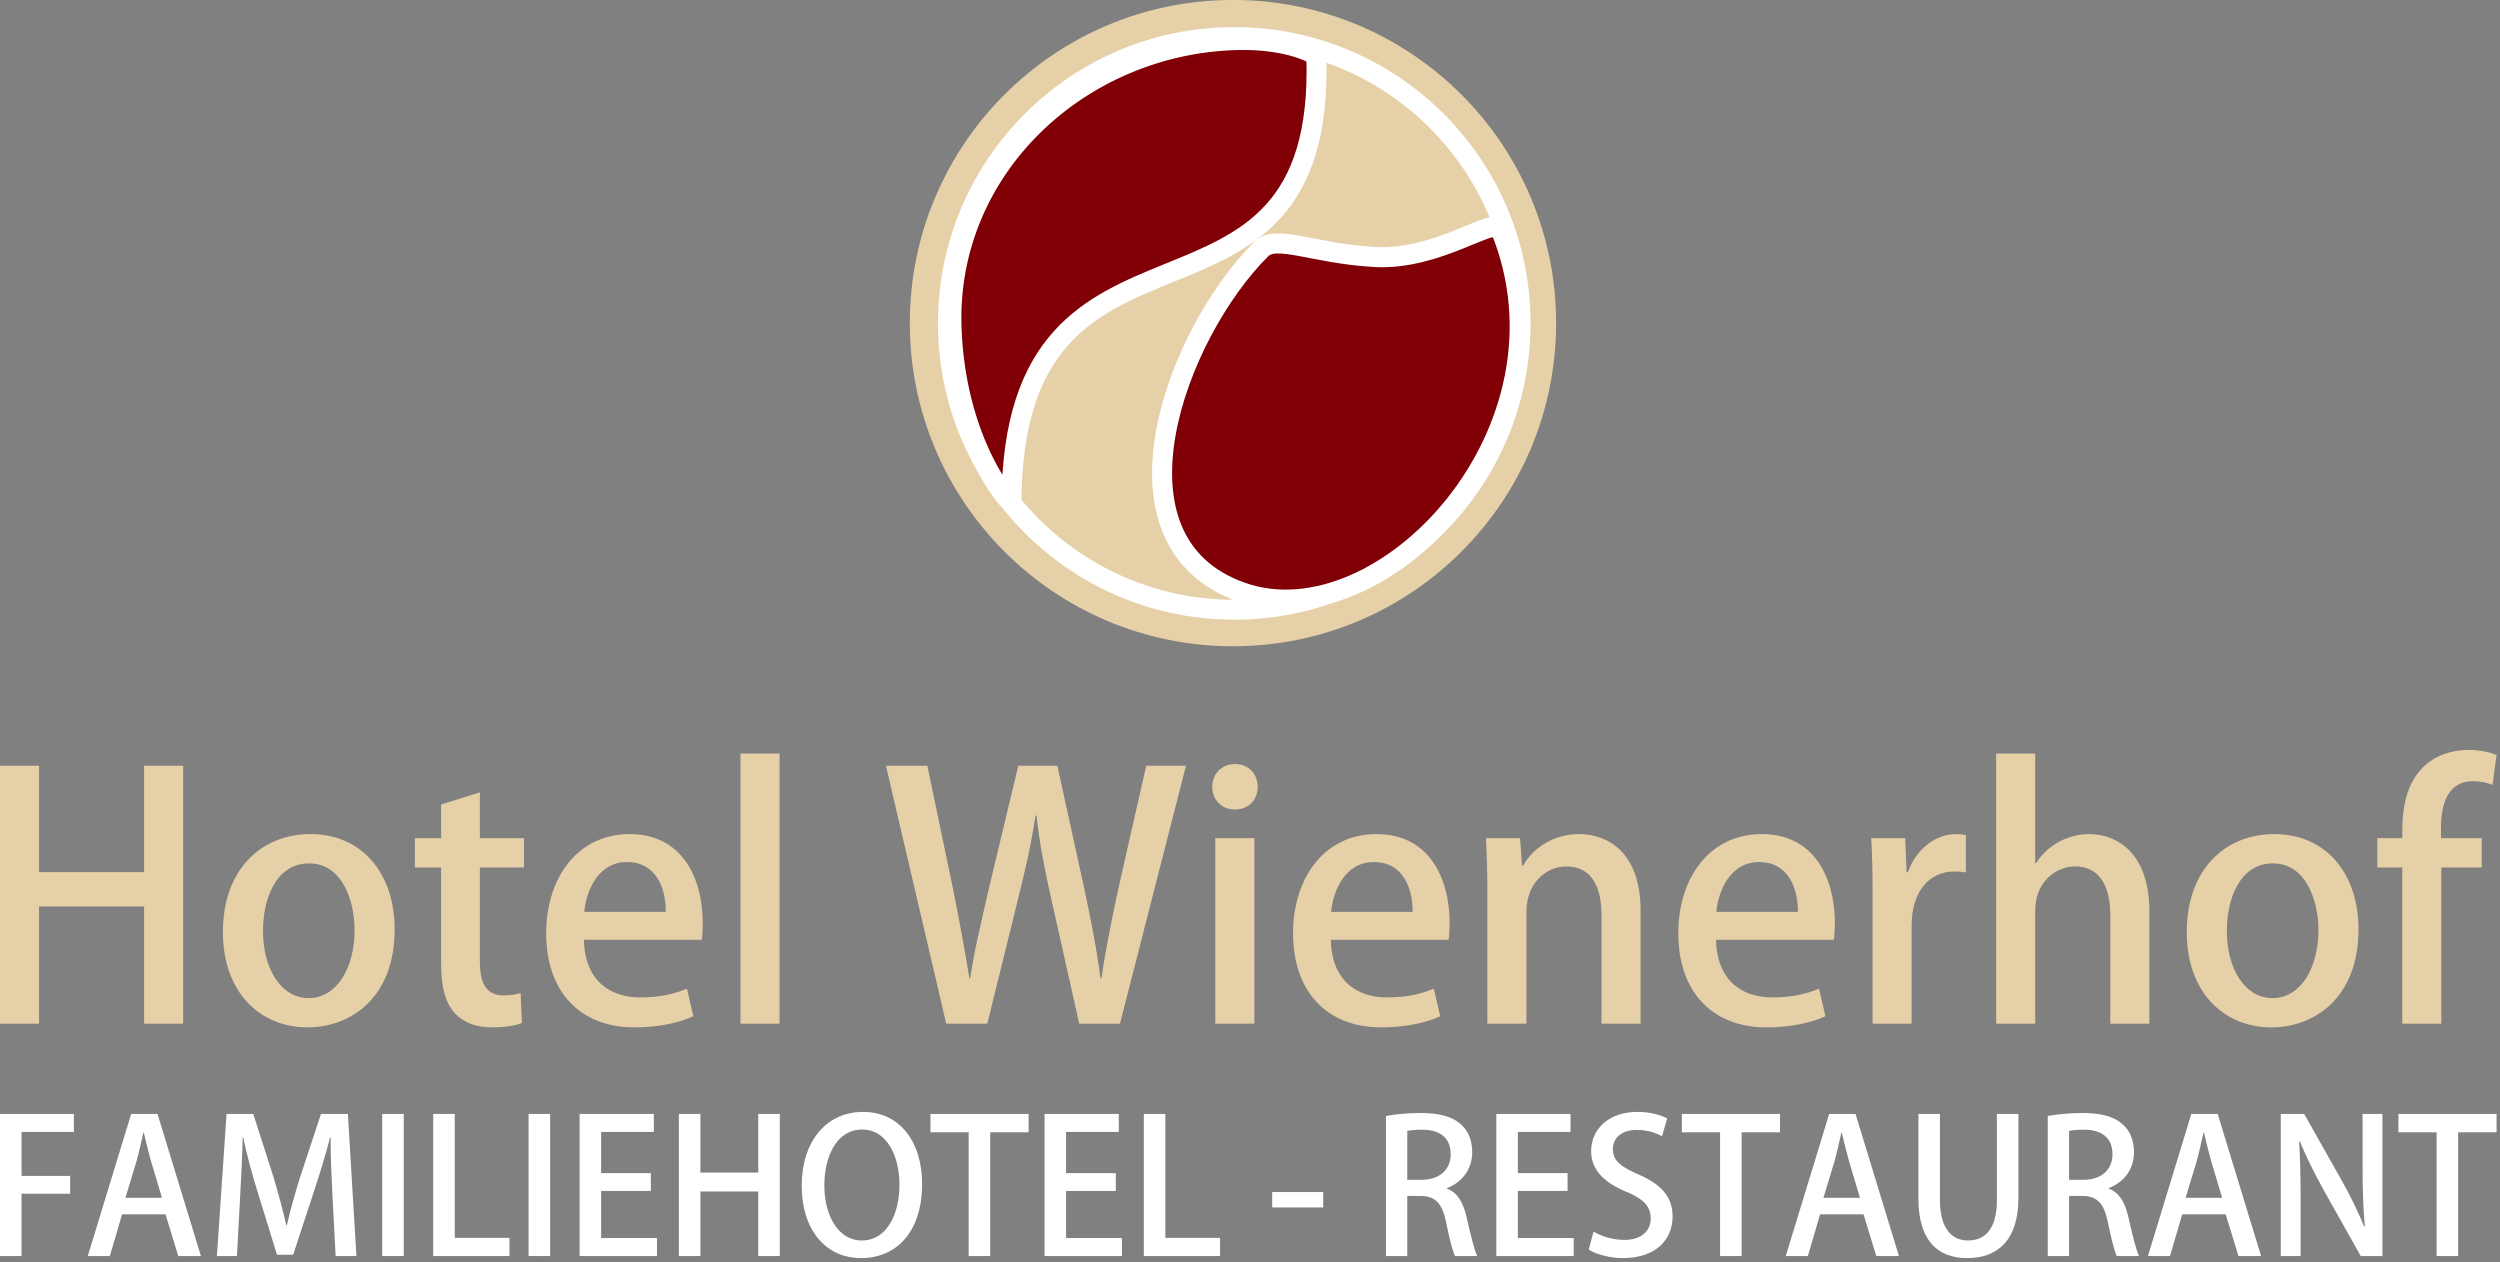 <?xml version="1.0" encoding="UTF-8" standalone="no"?>
<!DOCTYPE svg PUBLIC "-//W3C//DTD SVG 1.1//EN" "http://www.w3.org/Graphics/SVG/1.1/DTD/svg11.dtd">
<svg width="100%" height="100%" viewBox="0 0 501 253" version="1.1" xmlns="http://www.w3.org/2000/svg" xmlns:xlink="http://www.w3.org/1999/xlink" xml:space="preserve" xmlns:serif="http://www.serif.com/" style="fill-rule:evenodd;clip-rule:evenodd;stroke-linecap:round;stroke-linejoin:round;stroke-miterlimit:1.5;">
    <rect x="0" y="0" width="501" height="253" fill="#808080" stroke="none"/>
    <g transform="matrix(1,0,0,1,0.003,0)">
        <g transform="matrix(1,0,0,1,-261.849,-325.123)">
            <g transform="matrix(0.685,0,0,0.685,159.399,314.283)">
                <circle cx="510.266" cy="110.353" r="94.539" style="fill:rgb(230,208,167);"/>
            </g>
            <g transform="matrix(0.607,0,0,0.607,199.459,322.947)">
                <circle cx="510.266" cy="110.353" r="94.539" style="fill:rgb(230,208,167);stroke:white;stroke-width:6.57px;"/>
            </g>
            <g transform="matrix(0.607,0,0,0.607,200.189,323.555)">
                <path d="M510.266,15.814C527.139,15.427 536.138,20.552 536.158,21.19C539.452,124.186 436.024,60.133 435.52,168.33C435.513,169.824 416.93,148.9 415.727,110.353C414.1,58.201 458.102,17.011 510.266,15.814Z" style="fill:rgb(129,0,6);stroke:white;stroke-width:6.57px;"/>
            </g>
            <g transform="matrix(0.524,0.11,-0.11,0.524,264.586,278.661)">
                <path d="M580.09,54.559C625.585,121.78 568.805,214.734 513.311,207.456C456.709,200.032 469.3,117.766 493.969,80.225C498.338,73.576 513.131,77.886 536.138,74.409C559.679,70.852 576.949,49.917 580.09,54.559Z" style="fill:rgb(129,0,6);stroke:white;stroke-width:7.5px;"/>
            </g>
            <g transform="matrix(67.482,0,0,67.482,256.447,530.268)">
                <path d="M0.624,-0.766L0.508,-0.766L0.508,-0.45L0.196,-0.45L0.196,-0.766L0.08,-0.766L0.08,-0L0.196,-0L0.196,-0.348L0.508,-0.348L0.508,-0L0.624,-0L0.624,-0.766Z" style="fill:rgb(230,208,167);fill-rule:nonzero;"/>
            </g>
            <g transform="matrix(67.482,0,0,67.482,303.886,530.268)">
                <path d="M0.299,-0.563C0.153,-0.563 0.039,-0.458 0.039,-0.272C0.039,-0.094 0.148,0.011 0.291,0.011C0.415,0.011 0.549,-0.074 0.549,-0.28C0.549,-0.449 0.45,-0.563 0.299,-0.563ZM0.43,-0.277C0.43,-0.167 0.378,-0.076 0.294,-0.076C0.209,-0.076 0.158,-0.167 0.158,-0.275C0.158,-0.37 0.196,-0.476 0.295,-0.476C0.392,-0.476 0.43,-0.368 0.43,-0.277Z" style="fill:rgb(230,208,167);fill-rule:nonzero;"/>
            </g>
            <g transform="matrix(67.482,0,0,67.482,343.701,530.268)">
                <path d="M0.097,-0.551L0.019,-0.551L0.019,-0.464L0.097,-0.464L0.097,-0.179C0.097,-0.107 0.11,-0.061 0.138,-0.031C0.162,-0.004 0.201,0.011 0.247,0.011C0.286,0.011 0.317,0.006 0.337,-0.002L0.333,-0.091C0.319,-0.087 0.305,-0.084 0.282,-0.084C0.233,-0.084 0.212,-0.117 0.212,-0.185L0.212,-0.464L0.343,-0.464L0.343,-0.551L0.212,-0.551L0.212,-0.687L0.097,-0.651L0.097,-0.551Z" style="fill:rgb(230,208,167);fill-rule:nonzero;"/>
            </g>
            <g transform="matrix(67.482,0,0,67.482,368.601,530.268)">
                <path d="M0.458,-0.104C0.422,-0.089 0.38,-0.078 0.319,-0.078C0.232,-0.078 0.155,-0.125 0.152,-0.249L0.502,-0.249C0.504,-0.263 0.505,-0.279 0.505,-0.298C0.505,-0.434 0.443,-0.563 0.288,-0.563C0.132,-0.563 0.04,-0.432 0.04,-0.268C0.04,-0.1 0.136,0.011 0.302,0.011C0.377,0.011 0.438,-0.004 0.477,-0.022L0.458,-0.104ZM0.153,-0.332C0.159,-0.396 0.195,-0.48 0.28,-0.48C0.369,-0.48 0.396,-0.398 0.395,-0.332L0.153,-0.332Z" style="fill:rgb(230,208,167);fill-rule:nonzero;"/>
            </g>
            <g transform="matrix(67.482,0,0,67.482,405.244,530.268)">
                <rect x="0.074" y="-0.802" width="0.116" height="0.802" style="fill:rgb(230,208,167);"/>
            </g>
            <g transform="matrix(67.482,0,0,67.482,438.175,530.268)">
                <path d="M0.791,-0.766L0.709,-0.405C0.689,-0.311 0.671,-0.225 0.658,-0.135L0.655,-0.135C0.644,-0.223 0.626,-0.311 0.607,-0.401L0.527,-0.766L0.411,-0.766L0.324,-0.403C0.302,-0.306 0.28,-0.216 0.268,-0.134L0.266,-0.134C0.253,-0.213 0.236,-0.307 0.217,-0.401L0.141,-0.766L0.018,-0.766L0.197,-0L0.319,-0L0.41,-0.369C0.433,-0.461 0.45,-0.536 0.462,-0.618L0.465,-0.618C0.474,-0.536 0.489,-0.459 0.509,-0.37L0.592,-0L0.713,-0L0.909,-0.766L0.791,-0.766Z" style="fill:rgb(230,208,167);fill-rule:nonzero;"/>
            </g>
            <g transform="matrix(67.482,0,0,67.482,500.393,530.268)">
                <path d="M0.2,-0.703C0.2,-0.742 0.173,-0.771 0.133,-0.771C0.093,-0.771 0.065,-0.742 0.065,-0.703C0.065,-0.666 0.092,-0.636 0.132,-0.636C0.174,-0.636 0.2,-0.666 0.2,-0.703ZM0.19,-0.551L0.074,-0.551L0.074,-0L0.19,-0L0.19,-0.551Z" style="fill:rgb(230,208,167);fill-rule:nonzero;"/>
            </g>
            <g transform="matrix(67.482,0,0,67.482,518.276,530.268)">
                <path d="M0.458,-0.104C0.422,-0.089 0.38,-0.078 0.319,-0.078C0.232,-0.078 0.155,-0.125 0.152,-0.249L0.502,-0.249C0.504,-0.263 0.505,-0.279 0.505,-0.298C0.505,-0.434 0.443,-0.563 0.288,-0.563C0.132,-0.563 0.04,-0.432 0.04,-0.268C0.04,-0.1 0.136,0.011 0.302,0.011C0.377,0.011 0.438,-0.004 0.477,-0.022L0.458,-0.104ZM0.153,-0.332C0.159,-0.396 0.195,-0.48 0.28,-0.48C0.369,-0.48 0.396,-0.398 0.395,-0.332L0.153,-0.332Z" style="fill:rgb(230,208,167);fill-rule:nonzero;"/>
            </g>
            <g transform="matrix(67.482,0,0,67.482,554.918,530.268)">
                <path d="M0.529,-0.337C0.529,-0.507 0.433,-0.563 0.347,-0.563C0.264,-0.563 0.206,-0.516 0.18,-0.469L0.177,-0.469L0.171,-0.551L0.07,-0.551C0.072,-0.504 0.074,-0.457 0.074,-0.396L0.074,-0L0.19,-0L0.19,-0.332C0.19,-0.42 0.251,-0.467 0.308,-0.467C0.387,-0.467 0.413,-0.401 0.413,-0.323L0.413,-0L0.529,-0L0.529,-0.337Z" style="fill:rgb(230,208,167);fill-rule:nonzero;"/>
            </g>
            <g transform="matrix(67.482,0,0,67.482,595.475,530.268)">
                <path d="M0.458,-0.104C0.422,-0.089 0.38,-0.078 0.319,-0.078C0.232,-0.078 0.155,-0.125 0.152,-0.249L0.502,-0.249C0.504,-0.263 0.505,-0.279 0.505,-0.298C0.505,-0.434 0.443,-0.563 0.288,-0.563C0.132,-0.563 0.04,-0.432 0.04,-0.268C0.04,-0.1 0.136,0.011 0.302,0.011C0.377,0.011 0.438,-0.004 0.477,-0.022L0.458,-0.104ZM0.153,-0.332C0.159,-0.396 0.195,-0.48 0.28,-0.48C0.369,-0.48 0.396,-0.398 0.395,-0.332L0.153,-0.332Z" style="fill:rgb(230,208,167);fill-rule:nonzero;"/>
            </g>
            <g transform="matrix(67.482,0,0,67.482,632.117,530.268)">
                <path d="M0.351,-0.56C0.341,-0.562 0.333,-0.563 0.322,-0.563C0.262,-0.563 0.204,-0.52 0.179,-0.45L0.175,-0.45L0.171,-0.551L0.07,-0.551C0.073,-0.5 0.074,-0.447 0.074,-0.383L0.074,-0L0.19,-0L0.19,-0.292C0.19,-0.388 0.239,-0.452 0.317,-0.452C0.33,-0.452 0.341,-0.451 0.351,-0.449L0.351,-0.56Z" style="fill:rgb(230,208,167);fill-rule:nonzero;"/>
            </g>
            <g transform="matrix(67.482,0,0,67.482,656.883,530.268)">
                <path d="M0.529,-0.333C0.529,-0.507 0.433,-0.563 0.35,-0.563C0.29,-0.563 0.228,-0.533 0.192,-0.476L0.19,-0.476L0.19,-0.802L0.074,-0.802L0.074,-0L0.19,-0L0.19,-0.337C0.19,-0.42 0.251,-0.467 0.308,-0.467C0.386,-0.467 0.413,-0.401 0.413,-0.322L0.413,-0L0.529,-0L0.529,-0.333Z" style="fill:rgb(230,208,167);fill-rule:nonzero;"/>
            </g>
            <g transform="matrix(67.482,0,0,67.482,697.44,530.268)">
                <path d="M0.299,-0.563C0.153,-0.563 0.039,-0.458 0.039,-0.272C0.039,-0.094 0.148,0.011 0.291,0.011C0.415,0.011 0.549,-0.074 0.549,-0.28C0.549,-0.449 0.45,-0.563 0.299,-0.563ZM0.43,-0.277C0.43,-0.167 0.378,-0.076 0.294,-0.076C0.209,-0.076 0.158,-0.167 0.158,-0.275C0.158,-0.37 0.196,-0.476 0.295,-0.476C0.392,-0.476 0.43,-0.368 0.43,-0.277Z" style="fill:rgb(230,208,167);fill-rule:nonzero;"/>
            </g>
            <g transform="matrix(67.482,0,0,67.482,737.254,530.268)">
                <path d="M0.015,-0.551L0.015,-0.464L0.089,-0.464L0.089,-0L0.205,-0L0.205,-0.464L0.325,-0.464L0.325,-0.551L0.204,-0.551L0.204,-0.581C0.204,-0.655 0.226,-0.72 0.298,-0.72C0.325,-0.72 0.342,-0.715 0.357,-0.709L0.369,-0.798C0.349,-0.806 0.321,-0.813 0.285,-0.813C0.24,-0.813 0.189,-0.799 0.151,-0.762C0.089,-0.7 0.089,-0.611 0.089,-0.551L0.015,-0.551Z" style="fill:rgb(230,208,167);fill-rule:nonzero;"/>
            </g>
            <g transform="matrix(37.181,0,0,37.181,258.873,576.836)">
                <path d="M0.196,-0L0.196,-0.336L0.458,-0.336L0.458,-0.432L0.196,-0.432L0.196,-0.669L0.478,-0.669L0.478,-0.766L0.08,-0.766L0.08,-0L0.196,-0Z" style="fill:white;fill-rule:nonzero;"/>
            </g>
            <g transform="matrix(37.181,0,0,37.181,278.504,576.836)">
                <path d="M0.401,-0.766L0.259,-0.766L0.025,-0L0.144,-0L0.21,-0.225L0.444,-0.225L0.513,-0L0.635,-0L0.401,-0.766ZM0.228,-0.314L0.289,-0.515C0.302,-0.563 0.314,-0.619 0.325,-0.666L0.327,-0.666C0.338,-0.619 0.351,-0.565 0.365,-0.515L0.425,-0.314L0.228,-0.314Z" style="fill:white;fill-rule:nonzero;"/>
            </g>
            <g transform="matrix(37.181,0,0,37.181,303.081,576.836)">
                <path d="M0.766,-0.766L0.621,-0.766L0.51,-0.43C0.48,-0.335 0.456,-0.248 0.437,-0.166L0.434,-0.166C0.415,-0.25 0.392,-0.335 0.364,-0.429L0.256,-0.766L0.112,-0.766L0.06,-0L0.168,-0L0.185,-0.316C0.191,-0.423 0.197,-0.544 0.199,-0.639L0.202,-0.639C0.221,-0.547 0.248,-0.447 0.279,-0.347L0.384,-0.007L0.471,-0.007L0.585,-0.354C0.617,-0.451 0.647,-0.549 0.67,-0.639L0.673,-0.639C0.672,-0.544 0.678,-0.426 0.683,-0.322L0.7,-0L0.812,-0L0.766,-0.766Z" style="fill:white;fill-rule:nonzero;"/>
            </g>
            <g transform="matrix(37.181,0,0,37.181,335.465,576.836)">
                <rect x="0.08" y="-0.766" width="0.116" height="0.766" style="fill:white;"/>
            </g>
            <g transform="matrix(37.181,0,0,37.181,345.69,576.836)">
                <path d="M0.491,-0.098L0.196,-0.098L0.196,-0.766L0.08,-0.766L0.08,-0L0.491,-0L0.491,-0.098Z" style="fill:white;fill-rule:nonzero;"/>
            </g>
            <g transform="matrix(37.181,0,0,37.181,364.801,576.836)">
                <rect x="0.08" y="-0.766" width="0.116" height="0.766" style="fill:white;"/>
            </g>
            <g transform="matrix(37.181,0,0,37.181,375.026,576.836)">
                <path d="M0.497,-0.097L0.196,-0.097L0.196,-0.351L0.464,-0.351L0.464,-0.447L0.196,-0.447L0.196,-0.669L0.48,-0.669L0.48,-0.766L0.08,-0.766L0.08,-0L0.497,-0L0.497,-0.097Z" style="fill:white;fill-rule:nonzero;"/>
            </g>
            <g transform="matrix(37.181,0,0,37.181,394.917,576.836)">
                <path d="M0.624,-0.766L0.508,-0.766L0.508,-0.45L0.196,-0.45L0.196,-0.766L0.08,-0.766L0.08,-0L0.196,-0L0.196,-0.348L0.508,-0.348L0.508,-0L0.624,-0L0.624,-0.766Z" style="fill:white;fill-rule:nonzero;"/>
            </g>
            <g transform="matrix(37.181,0,0,37.181,421.056,576.836)">
                <path d="M0.369,-0.777C0.173,-0.777 0.039,-0.619 0.039,-0.378C0.039,-0.147 0.164,0.011 0.359,0.011C0.545,0.011 0.688,-0.124 0.688,-0.39C0.688,-0.61 0.572,-0.777 0.369,-0.777ZM0.365,-0.682C0.502,-0.682 0.566,-0.532 0.566,-0.386C0.566,-0.223 0.497,-0.084 0.363,-0.084C0.231,-0.084 0.161,-0.226 0.161,-0.381C0.161,-0.531 0.224,-0.682 0.365,-0.682Z" style="fill:white;fill-rule:nonzero;"/>
            </g>
            <g transform="matrix(37.181,0,0,37.181,448.086,576.836)">
                <path d="M0.535,-0.766L0.006,-0.766L0.006,-0.667L0.212,-0.667L0.212,-0L0.328,-0L0.328,-0.667L0.535,-0.667L0.535,-0.766Z" style="fill:white;fill-rule:nonzero;"/>
            </g>
            <g transform="matrix(37.181,0,0,37.181,468.201,576.836)">
                <path d="M0.497,-0.097L0.196,-0.097L0.196,-0.351L0.464,-0.351L0.464,-0.447L0.196,-0.447L0.196,-0.669L0.48,-0.669L0.48,-0.766L0.08,-0.766L0.08,-0L0.497,-0L0.497,-0.097Z" style="fill:white;fill-rule:nonzero;"/>
            </g>
            <g transform="matrix(37.181,0,0,37.181,488.093,576.836)">
                <path d="M0.491,-0.098L0.196,-0.098L0.196,-0.766L0.08,-0.766L0.08,-0L0.491,-0L0.491,-0.098Z" style="fill:white;fill-rule:nonzero;"/>
            </g>
            <g transform="matrix(37.181,0,0,37.181,515.532,576.836)">
                <rect x="0.034" y="-0.345" width="0.275" height="0.083" style="fill:white;"/>
            </g>
            <g transform="matrix(37.181,0,0,37.181,536.614,576.836)">
                <path d="M0.408,-0.366C0.485,-0.395 0.545,-0.462 0.545,-0.56C0.545,-0.622 0.524,-0.675 0.484,-0.71C0.436,-0.753 0.366,-0.771 0.266,-0.771C0.197,-0.771 0.129,-0.764 0.08,-0.755L0.08,-0L0.195,-0L0.195,-0.324L0.265,-0.324C0.346,-0.324 0.383,-0.285 0.404,-0.183C0.423,-0.089 0.441,-0.022 0.452,-0L0.572,-0C0.557,-0.029 0.538,-0.108 0.515,-0.208C0.497,-0.289 0.465,-0.343 0.408,-0.364L0.408,-0.366ZM0.195,-0.411L0.195,-0.674C0.209,-0.678 0.237,-0.681 0.276,-0.681C0.359,-0.681 0.429,-0.647 0.429,-0.548C0.429,-0.466 0.369,-0.411 0.273,-0.411L0.195,-0.411Z" style="fill:white;fill-rule:nonzero;"/>
            </g>
            <g transform="matrix(37.181,0,0,37.181,558.736,576.836)">
                <path d="M0.497,-0.097L0.196,-0.097L0.196,-0.351L0.464,-0.351L0.464,-0.447L0.196,-0.447L0.196,-0.669L0.48,-0.669L0.48,-0.766L0.08,-0.766L0.08,-0L0.497,-0L0.497,-0.097Z" style="fill:white;fill-rule:nonzero;"/>
            </g>
            <g transform="matrix(37.181,0,0,37.181,578.628,576.836)">
                <path d="M0.466,-0.742C0.433,-0.759 0.378,-0.777 0.305,-0.777C0.153,-0.777 0.056,-0.686 0.056,-0.565C0.056,-0.461 0.133,-0.392 0.247,-0.346C0.338,-0.308 0.377,-0.268 0.377,-0.203C0.377,-0.134 0.326,-0.087 0.235,-0.087C0.172,-0.087 0.11,-0.107 0.069,-0.132L0.043,-0.035C0.08,-0.01 0.156,0.011 0.228,0.011C0.4,0.011 0.495,-0.085 0.495,-0.213C0.495,-0.318 0.436,-0.385 0.313,-0.439C0.216,-0.481 0.173,-0.513 0.173,-0.578C0.173,-0.627 0.211,-0.68 0.302,-0.68C0.365,-0.68 0.413,-0.66 0.438,-0.646L0.466,-0.742Z" style="fill:white;fill-rule:nonzero;"/>
            </g>
            <g transform="matrix(37.181,0,0,37.181,598.669,576.836)">
                <path d="M0.535,-0.766L0.006,-0.766L0.006,-0.667L0.212,-0.667L0.212,-0L0.328,-0L0.328,-0.667L0.535,-0.667L0.535,-0.766Z" style="fill:white;fill-rule:nonzero;"/>
            </g>
            <g transform="matrix(37.181,0,0,37.181,618.783,576.836)">
                <path d="M0.401,-0.766L0.259,-0.766L0.025,-0L0.144,-0L0.21,-0.225L0.444,-0.225L0.513,-0L0.635,-0L0.401,-0.766ZM0.228,-0.314L0.289,-0.515C0.302,-0.563 0.314,-0.619 0.325,-0.666L0.327,-0.666C0.338,-0.619 0.351,-0.565 0.365,-0.515L0.425,-0.314L0.228,-0.314Z" style="fill:white;fill-rule:nonzero;"/>
            </g>
            <g transform="matrix(37.181,0,0,37.181,643.36,576.836)">
                <path d="M0.618,-0.766L0.502,-0.766L0.502,-0.302C0.502,-0.15 0.442,-0.084 0.346,-0.084C0.258,-0.084 0.195,-0.149 0.195,-0.302L0.195,-0.766L0.079,-0.766L0.079,-0.309C0.079,-0.081 0.185,0.011 0.342,0.011C0.505,0.011 0.618,-0.085 0.618,-0.312L0.618,-0.766Z" style="fill:white;fill-rule:nonzero;"/>
            </g>
            <g transform="matrix(37.181,0,0,37.181,669.238,576.836)">
                <path d="M0.408,-0.366C0.485,-0.395 0.545,-0.462 0.545,-0.56C0.545,-0.622 0.524,-0.675 0.484,-0.71C0.436,-0.753 0.366,-0.771 0.266,-0.771C0.197,-0.771 0.129,-0.764 0.08,-0.755L0.08,-0L0.195,-0L0.195,-0.324L0.265,-0.324C0.346,-0.324 0.383,-0.285 0.404,-0.183C0.423,-0.089 0.441,-0.022 0.452,-0L0.572,-0C0.557,-0.029 0.538,-0.108 0.515,-0.208C0.497,-0.289 0.465,-0.343 0.408,-0.364L0.408,-0.366ZM0.195,-0.411L0.195,-0.674C0.209,-0.678 0.237,-0.681 0.276,-0.681C0.359,-0.681 0.429,-0.647 0.429,-0.548C0.429,-0.466 0.369,-0.411 0.273,-0.411L0.195,-0.411Z" style="fill:white;fill-rule:nonzero;"/>
            </g>
            <g transform="matrix(37.181,0,0,37.181,691.36,576.836)">
                <path d="M0.401,-0.766L0.259,-0.766L0.025,-0L0.144,-0L0.21,-0.225L0.444,-0.225L0.513,-0L0.635,-0L0.401,-0.766ZM0.228,-0.314L0.289,-0.515C0.302,-0.563 0.314,-0.619 0.325,-0.666L0.327,-0.666C0.338,-0.619 0.351,-0.565 0.365,-0.515L0.425,-0.314L0.228,-0.314Z" style="fill:white;fill-rule:nonzero;"/>
            </g>
            <g transform="matrix(37.181,0,0,37.181,715.937,576.836)">
                <path d="M0.628,-0.766L0.521,-0.766L0.521,-0.484C0.521,-0.361 0.524,-0.263 0.533,-0.159L0.53,-0.158C0.497,-0.239 0.454,-0.327 0.406,-0.412L0.206,-0.766L0.08,-0.766L0.08,-0L0.187,-0L0.187,-0.286C0.187,-0.421 0.185,-0.52 0.179,-0.617L0.183,-0.618C0.218,-0.532 0.264,-0.442 0.31,-0.358L0.511,-0L0.628,-0L0.628,-0.766Z" style="fill:white;fill-rule:nonzero;"/>
            </g>
            <g transform="matrix(37.181,0,0,37.181,742.261,576.836)">
                <path d="M0.535,-0.766L0.006,-0.766L0.006,-0.667L0.212,-0.667L0.212,-0L0.328,-0L0.328,-0.667L0.535,-0.667L0.535,-0.766Z" style="fill:white;fill-rule:nonzero;"/>
            </g>
        </g>
    </g>
</svg>

